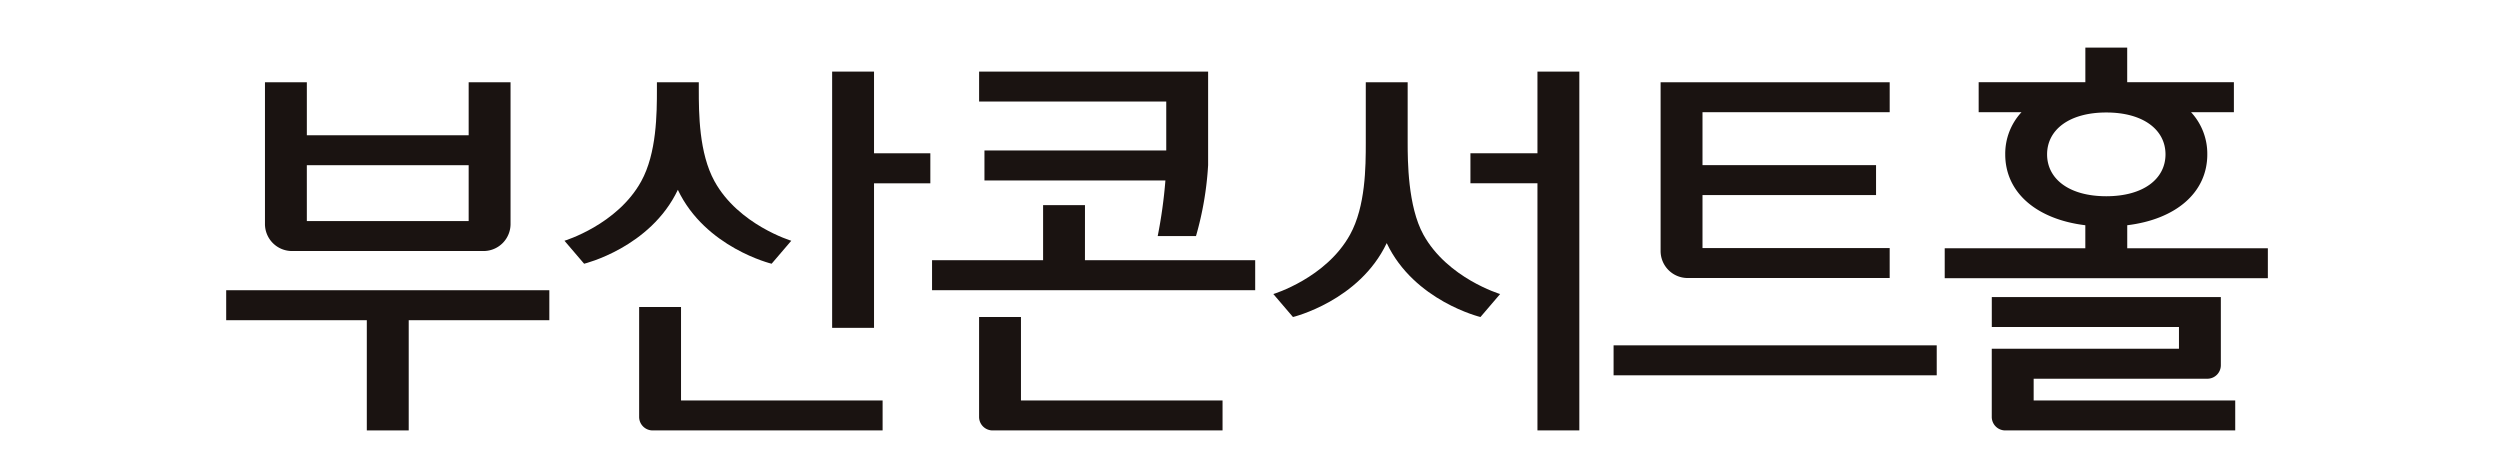 <svg xmlns="http://www.w3.org/2000/svg" xmlns:xlink="http://www.w3.org/1999/xlink" width="210" height="40" viewBox="0 0 210 40">
  <defs>
    <clipPath id="clip-path">
      <rect id="사각형_5539" data-name="사각형 5539" width="210" height="40" transform="translate(-3 2)" fill="none"/>
    </clipPath>
  </defs>
  <g id="kor_logo" transform="translate(-1110.5 -824.325)">
    <g id="그룹_2034" data-name="그룹 2034" transform="translate(1113.5 812.325)">
      <g id="그룹_1999" data-name="그룹 1999" transform="translate(0 10)" clip-path="url(#clip-path)">
        <g id="kor_logo-2" data-name="kor_logo" transform="translate(-242.461 -359.747)">
          <path id="패스_13277" data-name="패스 13277" d="M395.332,376.165H380.061v2.518h15.2a40.39,40.39,0,0,1-.647,4.672h3.216a27.149,27.149,0,0,0,1.019-5.958v-7.86H379.612v2.517h15.72Z" transform="translate(-57.906 -1.777)" fill="#1a1311"/>
          <path id="패스_13278" data-name="패스 13278" d="M383.126,408.345h-3.518v8.383a1.135,1.135,0,0,0,1.126,1.145h19.325v-2.517H383.126Z" transform="translate(-57.904 -19.97)" fill="#1a1311"/>
          <path id="패스_13279" data-name="패스 13279" d="M464.3,376.4H458.67v2.517H464.3v20.758h3.518V369.538H464.3Z" transform="translate(-95.693 -1.777)" fill="#1a1311"/>
          <path id="패스_13280" data-name="패스 13280" d="M439.56,384.02c-1.306-2.369-1.319-6.215-1.319-7.72v-5.077h-3.518V376.3c0,2.018-.014,5.351-1.32,7.72-2.014,3.657-6.446,4.993-6.446,4.993l1.649,1.93s5.566-1.342,7.875-6.209c2.309,4.867,7.875,6.209,7.875,6.209l1.651-1.93S441.576,387.677,439.56,384.02Z" transform="translate(-80.536 -2.567)" fill="#1a1311"/>
          <path id="패스_13281" data-name="패스 13281" d="M266.948,385.4h16.132a2.269,2.269,0,0,0,2.249-2.289V371.223h-3.518v4.451H268.218v-4.451H264.7V383.11A2.27,2.27,0,0,0,266.948,385.4Zm1.269-7.207h13.594v4.691H268.218Z" transform="translate(-2.982 -2.567)" fill="#1a1311"/>
          <path id="패스_13282" data-name="패스 13282" d="M491.521,387.667h16.993V385.15H492.791V380.7h14.578v-2.517H492.791V373.74h15.724v-2.517H489.272v14.155A2.27,2.27,0,0,0,491.521,387.667Z" transform="translate(-110.32 -2.567)" fill="#1a1311"/>
          <path id="패스_13283" data-name="패스 13283" d="M328.427,406.765h-3.518v9.222a1.135,1.135,0,0,0,1.124,1.145H345.36v-2.517H328.427Z" transform="translate(-31.76 -19.229)" fill="#1a1311"/>
          <path id="패스_13284" data-name="패스 13284" d="M359.482,369.538h-3.518v21.525h3.518v-12.14h4.731V376.4h-4.731Z" transform="translate(-46.603 -1.777)" fill="#1a1311"/>
          <path id="패스_13285" data-name="패스 13285" d="M322.416,380.258c2.31,4.866,7.878,6.209,7.878,6.209l1.651-1.93s-4.433-1.336-6.448-4.993c-1.306-2.37-1.321-5.7-1.321-7.72v-.6h-3.518v.6c0,2.018-.012,5.35-1.318,7.72-2.015,3.657-6.448,4.993-6.448,4.993l1.651,1.93S320.107,385.124,322.416,380.258Z" transform="translate(-26.016 -2.567)" fill="#1a1311"/>
          <path id="패스_13286" data-name="패스 13286" d="M258.461,406.63h11.812v9.258h3.52V406.63h11.812v-2.518H258.461Z" transform="translate(0 -17.986)" fill="#1a1311"/>
          <rect id="사각형_5587" data-name="사각형 5587" width="27.144" height="2.517" transform="translate(375.002 390.756)" fill="#1a1311"/>
          <path id="패스_13287" data-name="패스 13287" d="M384.884,390.659h-3.518v4.625h-9.328V397.8h27.144v-2.518h-14.3Z" transform="translate(-54.285 -11.679)" fill="#1a1311"/>
          <path id="패스_13288" data-name="패스 13288" d="M550.318,382.6v-1.933c4.059-.494,6.725-2.719,6.725-5.954a5.134,5.134,0,0,0-1.366-3.543h3.6v-2.518h-8.962v-2.908H546.8v2.908h-8.962v2.518h3.6a5.126,5.126,0,0,0-1.368,3.543c0,3.236,2.668,5.461,6.727,5.954V382.6H534.986v2.517H562.13V382.6Zm-6.732-7.887c0-2.051,1.843-3.517,4.971-3.517s4.975,1.466,4.975,3.517-1.842,3.518-4.975,3.518S543.586,376.768,543.586,374.716Z" transform="translate(-132.169)" fill="#1a1311"/>
          <path id="패스_13289" data-name="패스 13289" d="M546.076,412.051h14.6a1.134,1.134,0,0,0,1.124-1.144v-5.716h-19.24v2.517h15.722v1.825H542.557v5.716a1.135,1.135,0,0,0,1.126,1.145h19.325v-2.517H546.076Z" transform="translate(-135.788 -18.491)" fill="#1a1311"/>
        </g>
      </g>
    </g>
  </g>
</svg>
